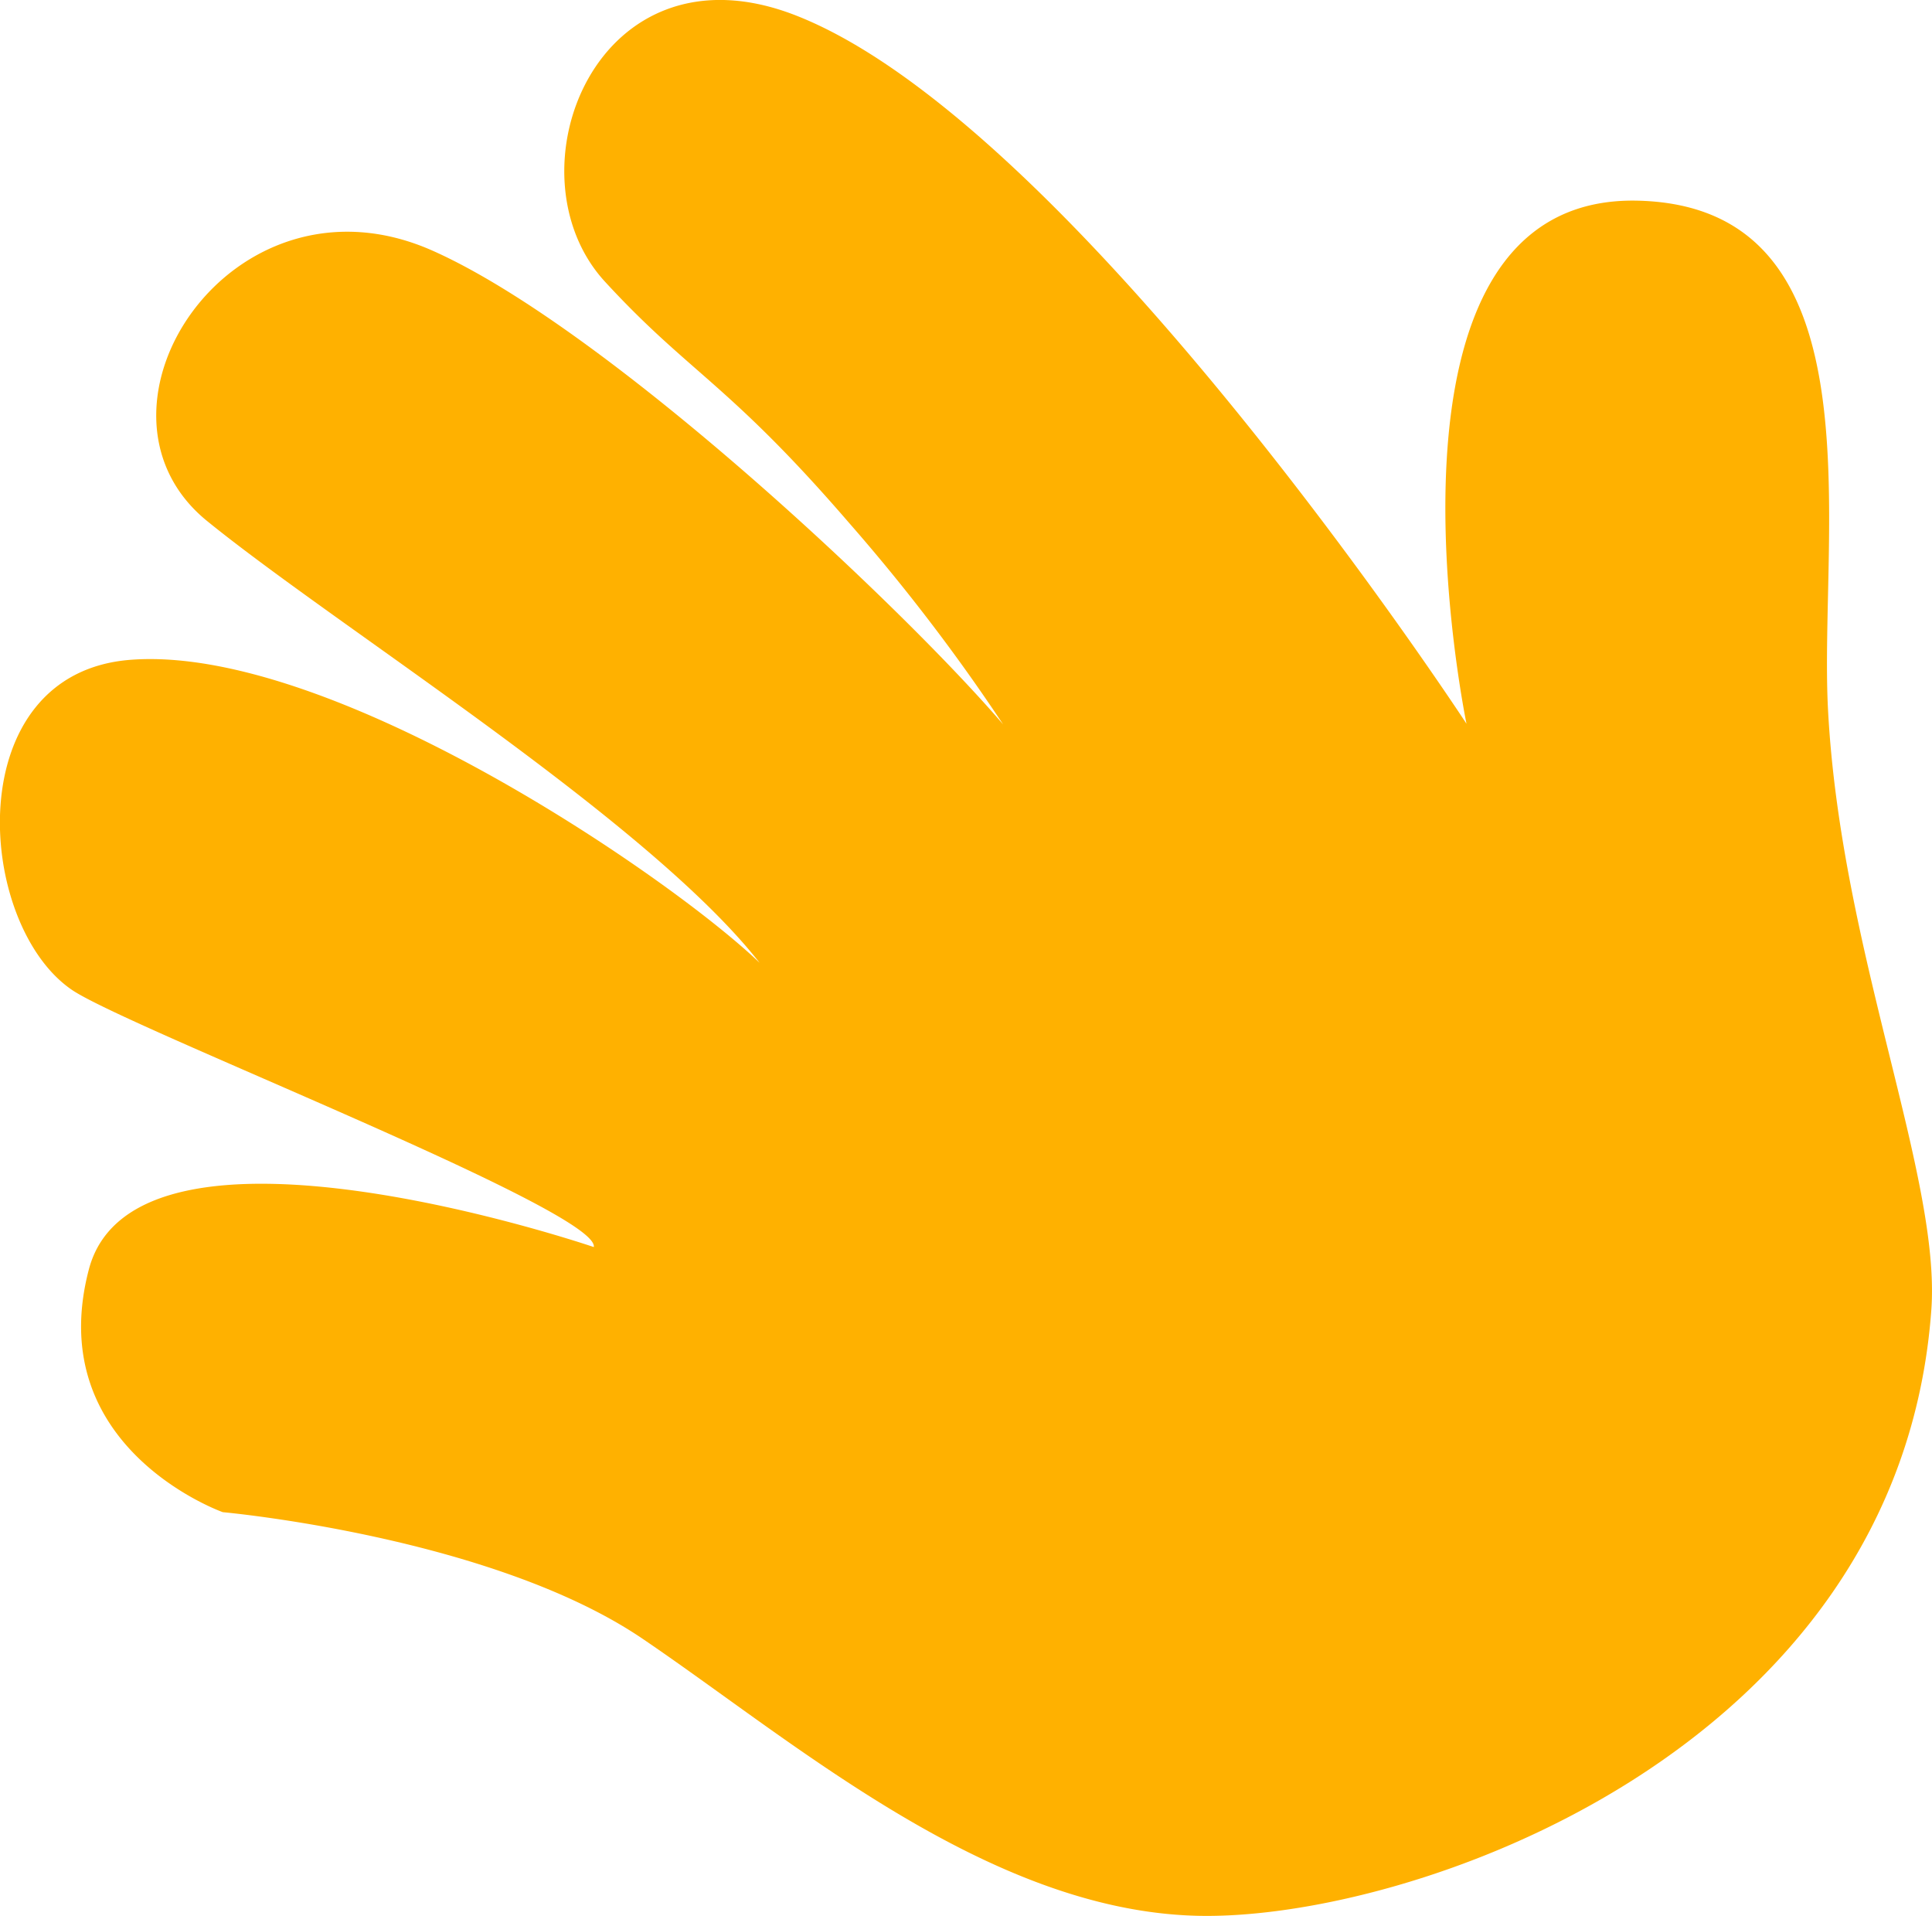 <svg xmlns="http://www.w3.org/2000/svg" width="71.884" height="71.278" viewBox="0 0 71.884 71.278">
  <path id="Path_1565" data-name="Path 1565" d="M190.359,202.976c.362-4.973-3.374-13.383-3.844-22.332-.35-6.656,2.047-18.7-7.059-18.934-10.484-.269-6.392,19.459-6.392,19.459s-14.548-22.248-24.921-26.338c-7.442-2.934-10.852,5.854-7.132,9.894,3.148,3.42,4.592,3.765,9.1,8.994a70.867,70.867,0,0,1,6.963,9.427c.932-.531-14.345-15.952-22.47-19.572-7.468-3.327-13.5,5.907-8.4,10.052,5.26,4.274,18.1,12.177,21.345,17.564.893-.68-15.3-13.074-24.182-12.4-6.4.485-5.79,9.81-2.2,12.274,2.05,1.409,19.649,8.225,19.427,9.574,0,0-17.042-5.817-18.788.833s4.984,9.03,4.984,9.03,10,.9,15.617,4.708,12.819,10.088,20.583,10.306C170.891,225.739,189.161,219.449,190.359,202.976Z" transform="translate(-118.5 -154.244)" fill="#ffb100"/>
</svg>
